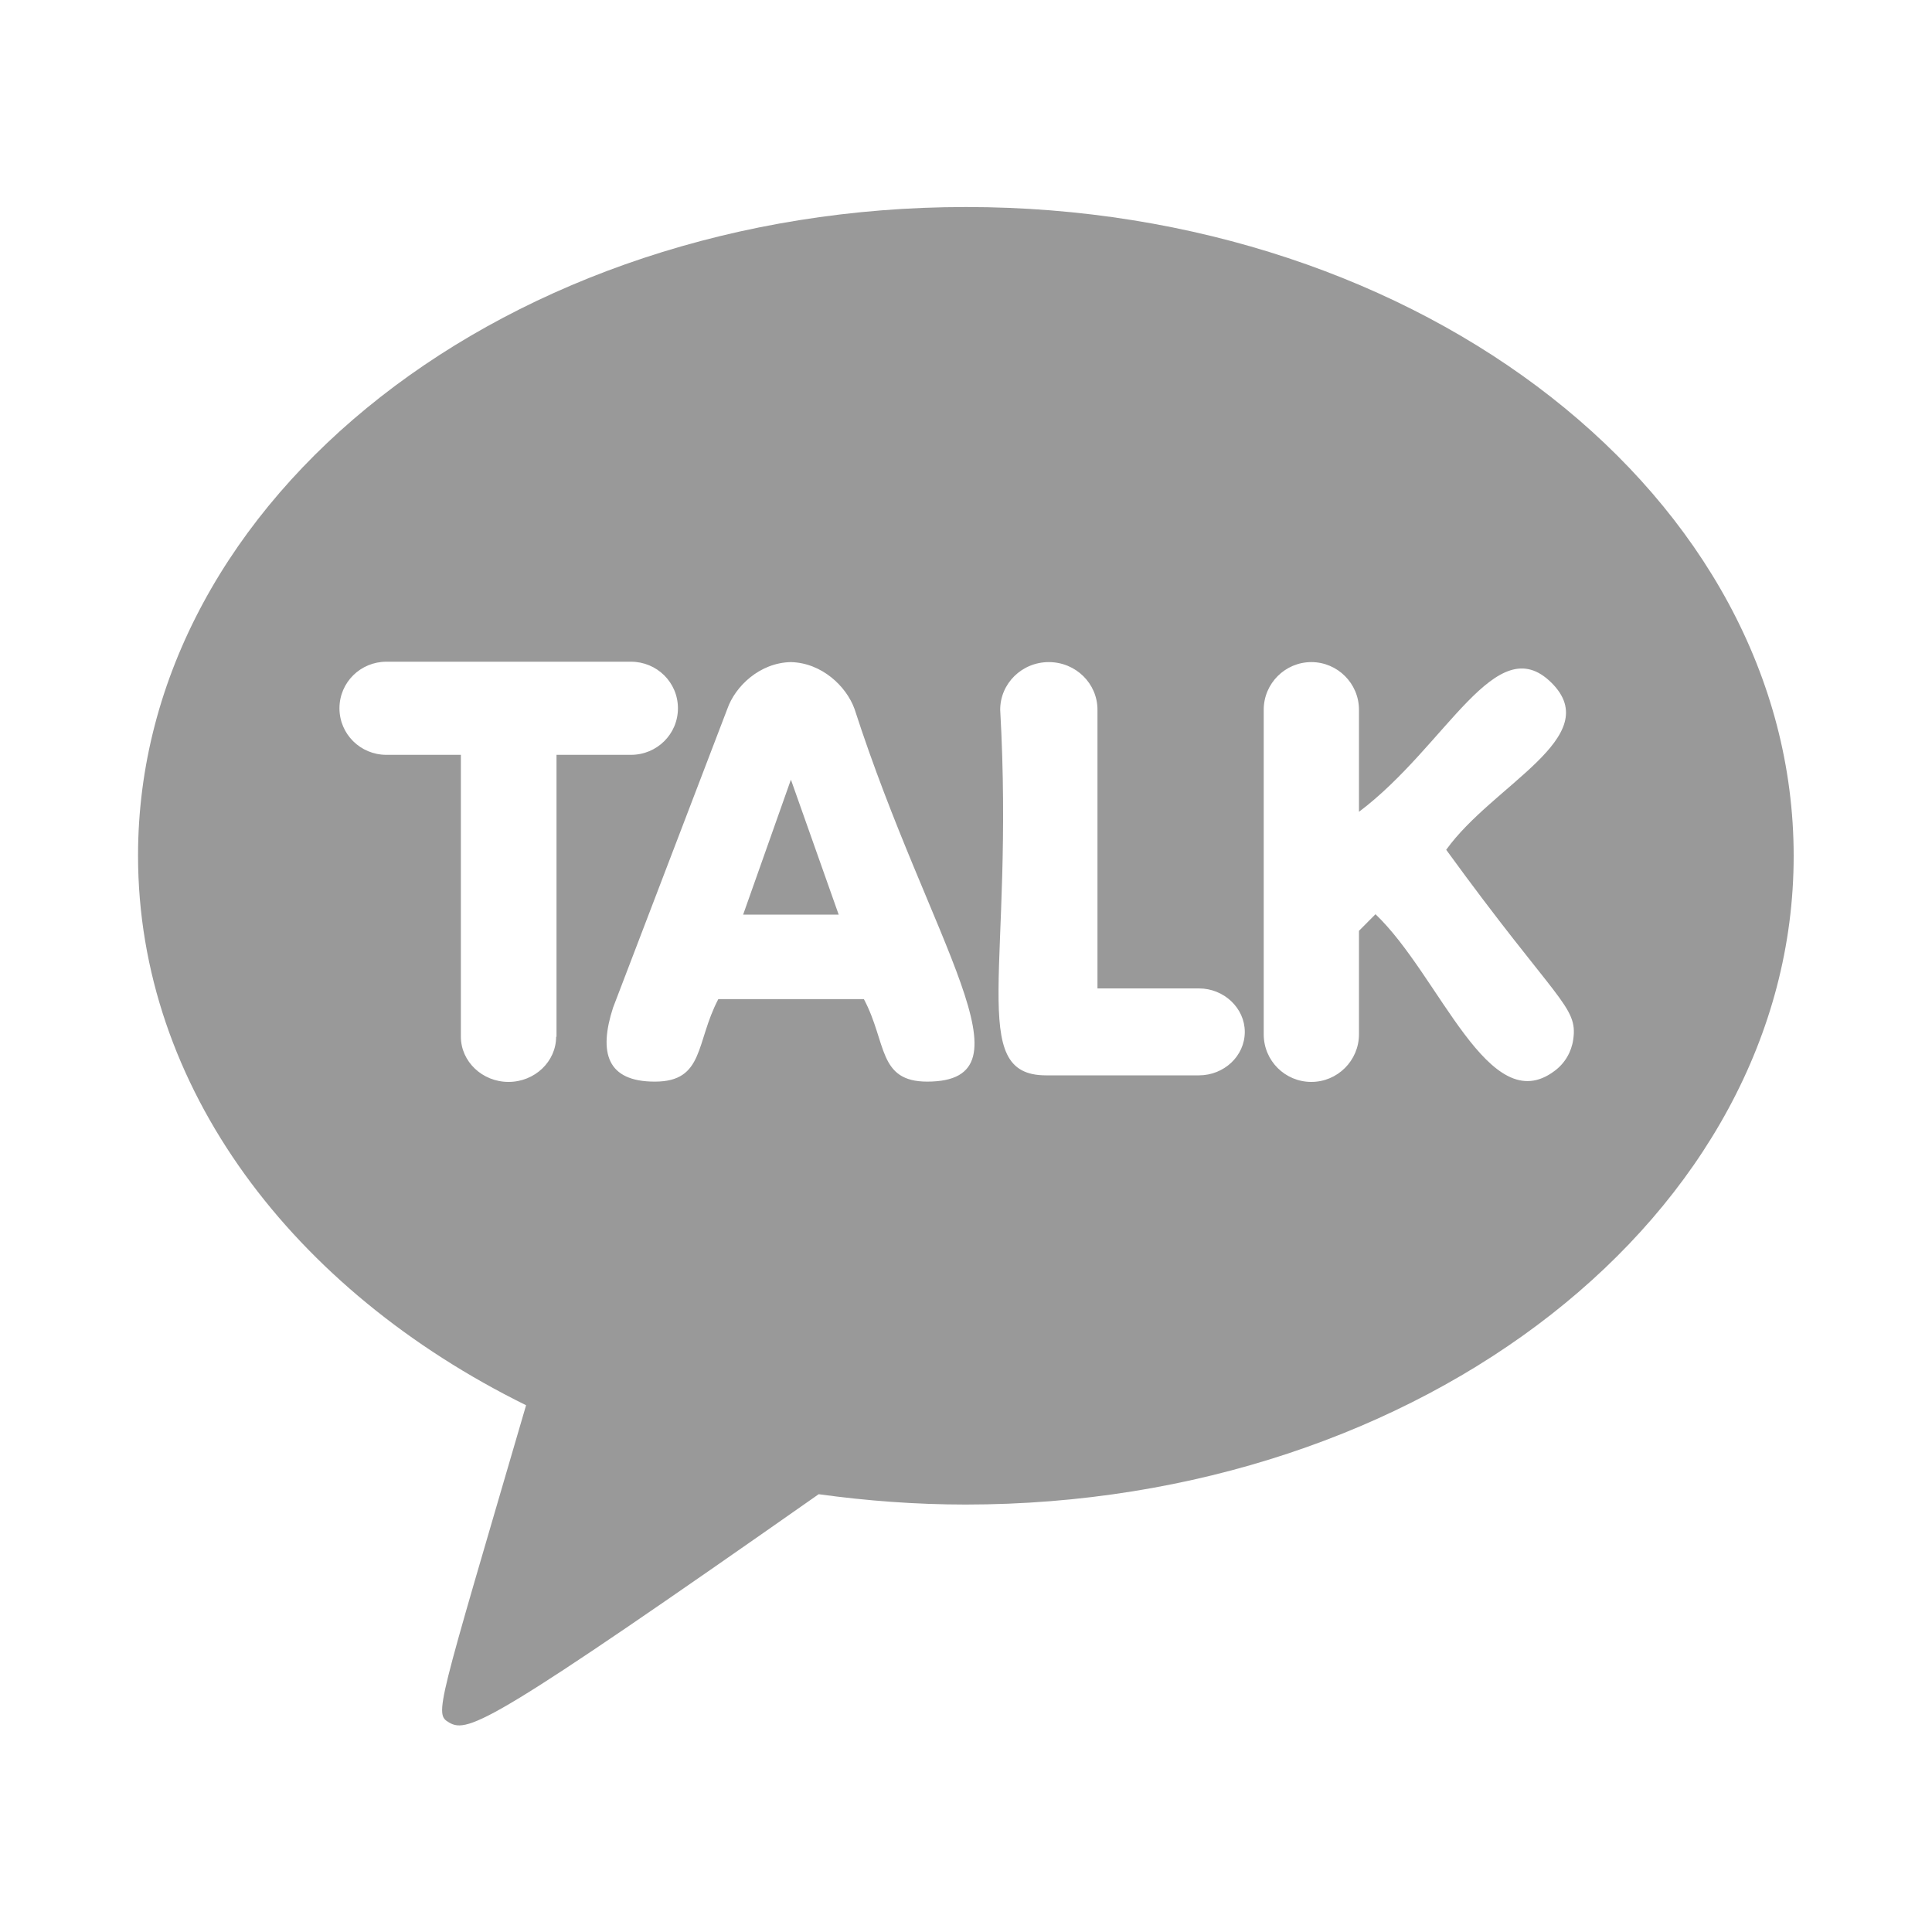 <svg width="20" height="20" viewBox="0 0 20 20" fill="none" xmlns="http://www.w3.org/2000/svg">
<g clip-path="url(#clip0_417_2200)">
<path d="M8.186 8.075L7.693 9.468H8.682L8.189 8.075H8.186ZM10 2.143C5.268 2.143 1.429 5.147 1.429 8.857C1.429 11.254 3.032 13.357 5.446 14.547C4.518 17.725 4.493 17.739 4.65 17.832C4.846 17.947 5.104 17.832 8.475 15.468C8.968 15.536 9.479 15.575 9.996 15.575C14.729 15.575 18.568 12.568 18.568 8.861C18.568 5.154 14.732 2.143 10 2.143ZM5.757 10.732C5.757 10.989 5.536 11.2 5.264 11.2C4.993 11.2 4.771 10.989 4.771 10.732V7.814H4C3.732 7.814 3.514 7.6 3.514 7.332C3.514 7.064 3.732 6.85 4 6.85H6.532C6.8 6.85 7.018 7.064 7.018 7.332C7.018 7.6 6.8 7.814 6.532 7.814H5.761V10.732H5.757ZM9.6 11.197C9.086 11.197 9.182 10.793 8.943 10.343H7.436C7.2 10.79 7.293 11.197 6.779 11.197C6.282 11.197 6.196 10.897 6.346 10.432L7.529 7.339C7.611 7.104 7.864 6.861 8.186 6.854C8.507 6.861 8.761 7.104 8.846 7.339C9.629 9.761 10.743 11.197 9.596 11.197H9.6ZM12.414 11.132H10.829C10 11.132 10.504 10.014 10.354 7.347C10.354 7.075 10.579 6.854 10.857 6.854C11.136 6.854 11.361 7.075 11.361 7.347V10.232H12.411C12.671 10.232 12.886 10.436 12.886 10.682C12.886 10.932 12.671 11.132 12.411 11.132H12.414ZM16.286 10.761C16.268 10.889 16.2 11.007 16.093 11.086C15.411 11.6 14.907 10.1 14.239 9.464L14.068 9.636V10.707C14.068 10.979 13.846 11.2 13.575 11.2C13.304 11.2 13.082 10.982 13.082 10.707V7.347C13.082 7.075 13.304 6.854 13.575 6.854C13.846 6.854 14.068 7.075 14.068 7.347V8.404C14.979 7.718 15.486 6.497 16.061 7.068C16.625 7.629 15.454 8.122 14.971 8.797C16.118 10.375 16.336 10.415 16.286 10.761Z" fill="#999999"/>
</g>
<defs>
<clipPath id="clip0_417_2200">
<rect width="20" height="20" fill="white"/>
</clipPath>
</defs>
</svg>

